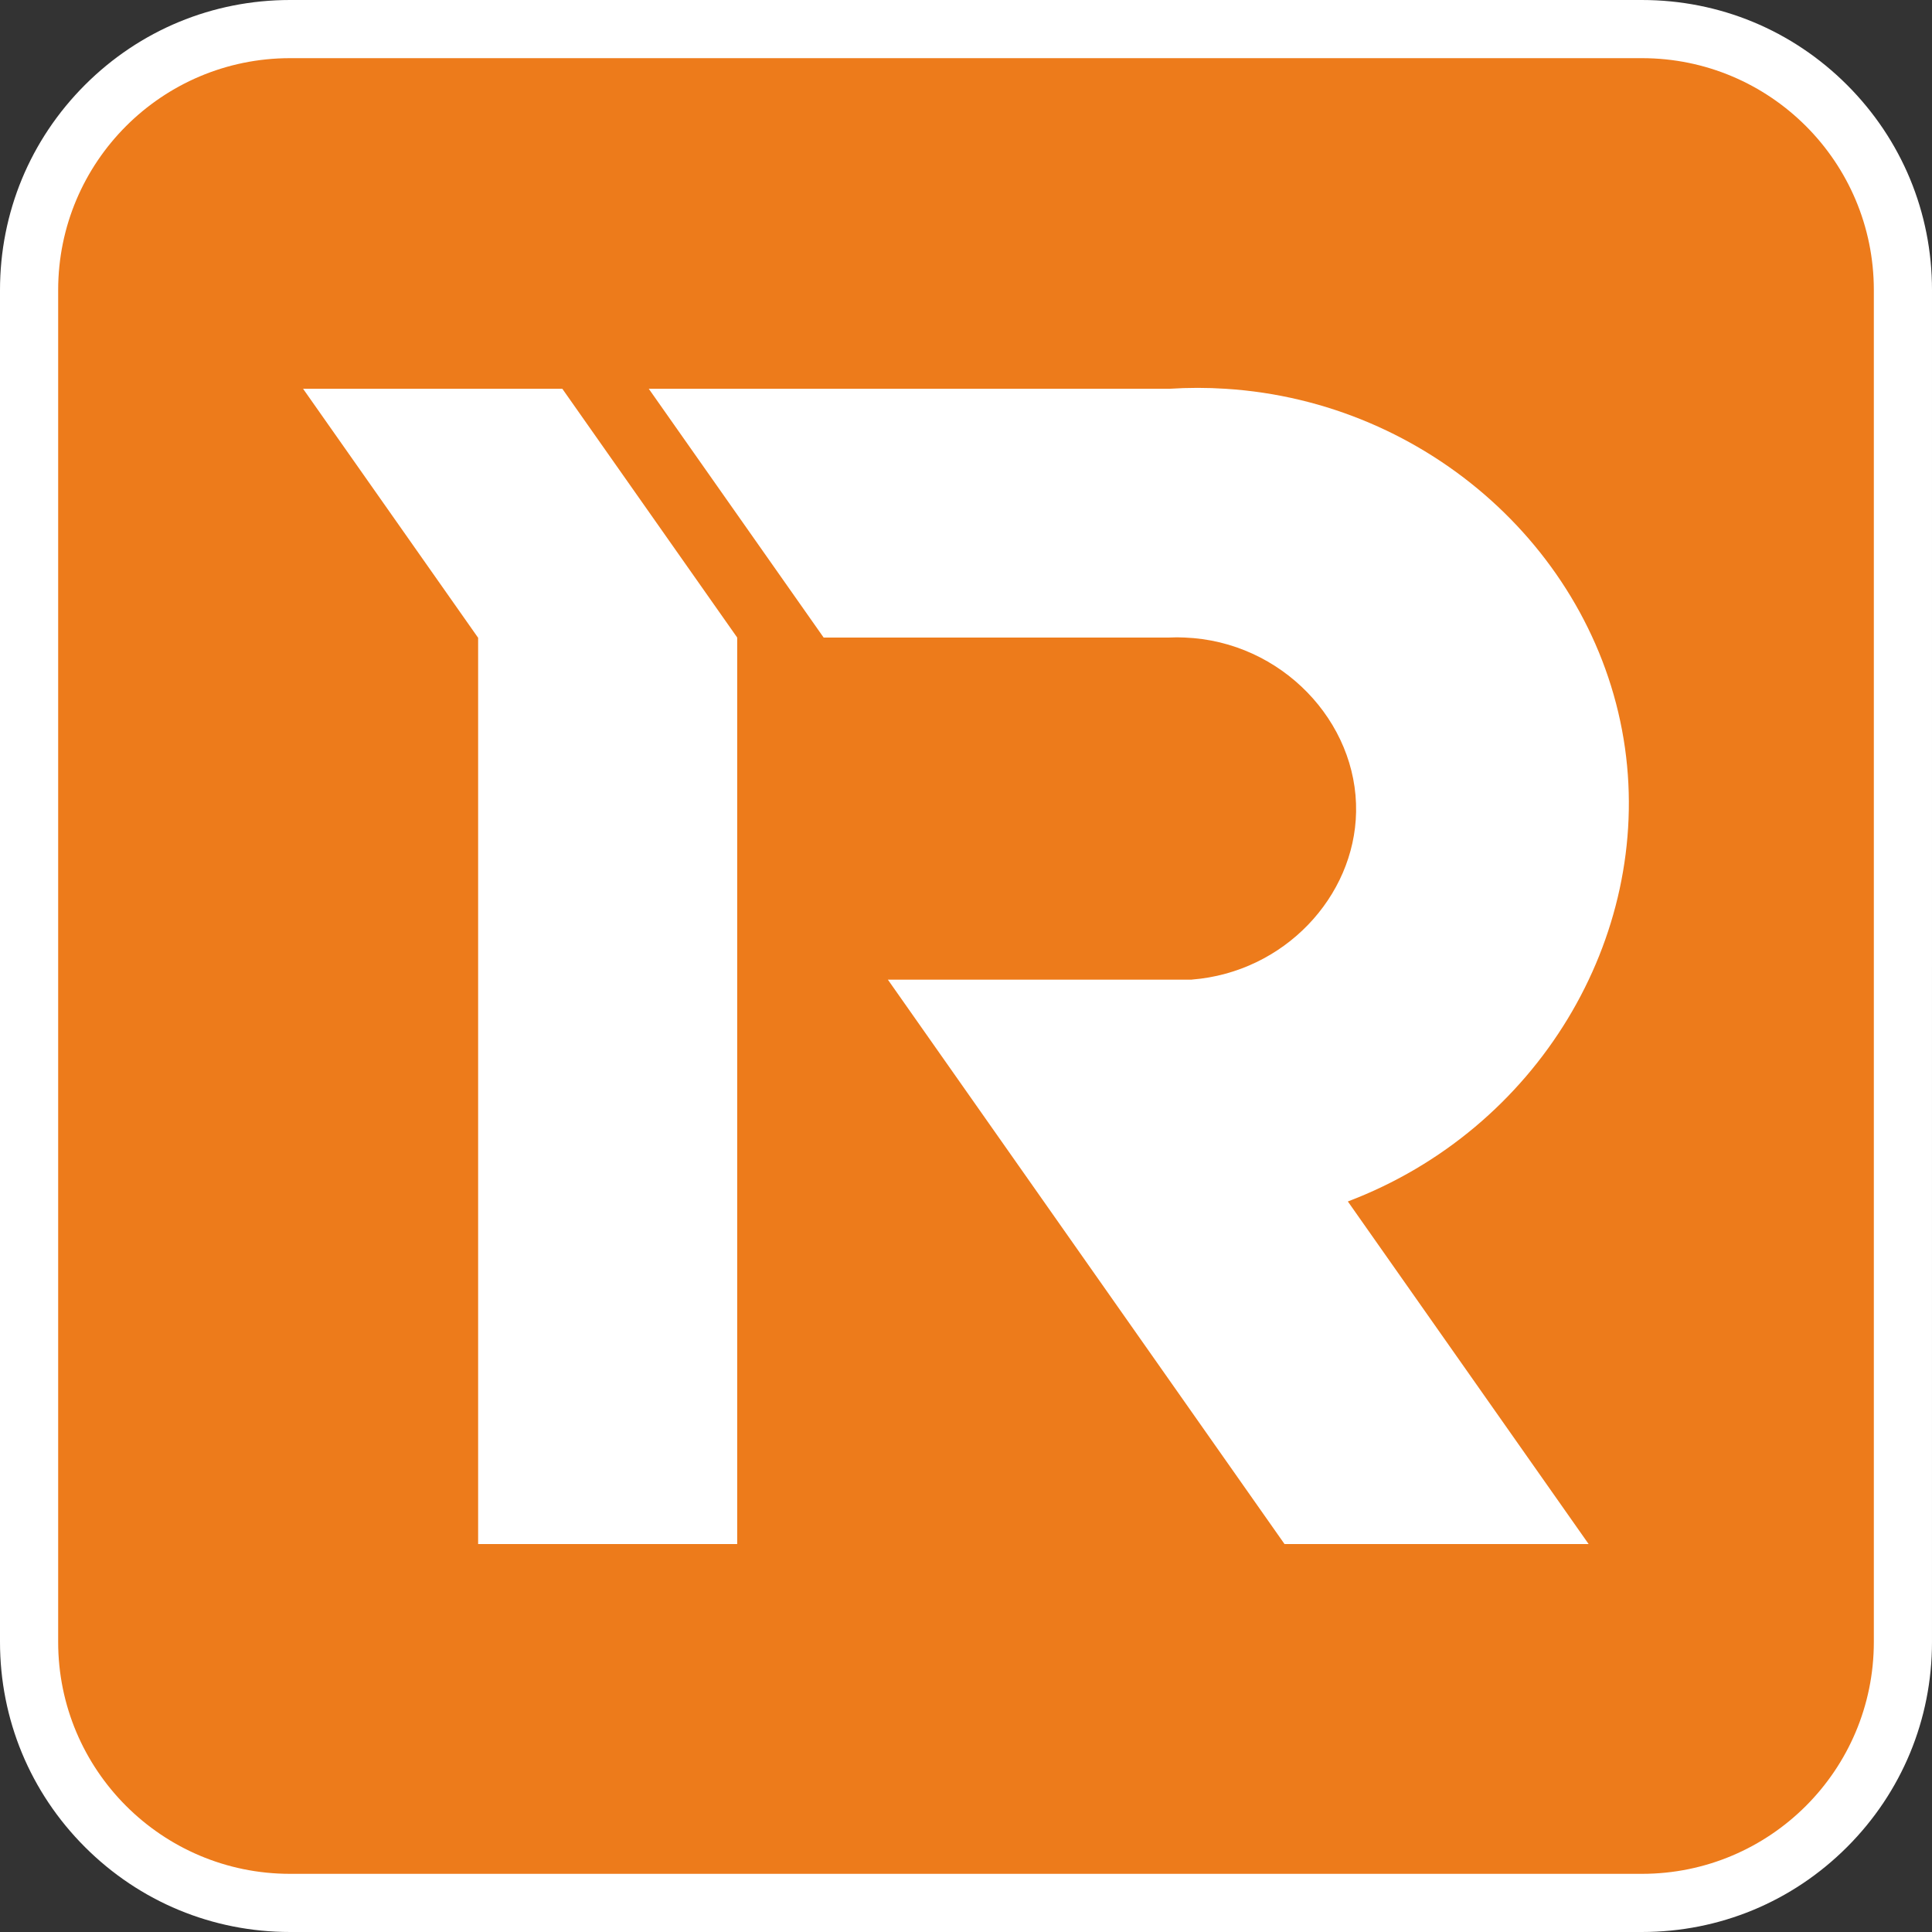 <?xml version="1.0" encoding="UTF-8"?>
<svg id="_레이어_2" data-name="레이어 2" xmlns="http://www.w3.org/2000/svg" viewBox="0 0 206.28 206.28">
  <rect x="0" y="0" width="206.28" height="206.28" fill="#333333" stroke="none"/>
  <defs>
    <style>
      .cls-1 {
        fill: #fff;
      }

      .cls-2 {
        fill: #ed7b1b;
      }
    </style>
  </defs>
  <g id="_레이어_1-2" data-name="레이어 1">
    <g>
      <g>
        <rect class="cls-2" x="3.1" y="3.1" width="200.07" height="200.07" rx="27.87" ry="27.87"/>
        <path class="cls-1" d="m175.31,6.21c13.68,0,24.76,11.09,24.76,24.76v144.34c0,13.68-11.09,24.76-24.76,24.76H30.97c-13.68,0-24.76-11.09-24.76-24.76V30.97c0-13.68,11.09-24.76,24.76-24.76h144.34m0-6.21H30.97C22.7,0,14.92,3.22,9.07,9.07,3.22,14.92,0,22.7,0,30.97v144.34c0,8.27,3.22,16.05,9.07,21.9,5.85,5.85,13.63,9.07,21.9,9.07h144.34c8.27,0,16.05-3.22,21.9-9.07,5.85-5.85,9.07-13.63,9.07-21.9V30.97c0-8.27-3.22-16.05-9.07-21.9-5.85-5.85-13.63-9.07-21.9-9.07h0Z"/>
      </g>
      <g>
        <path class="cls-1" d="m143.91,128.28l25.71,36.58h-32.47l-42.35-60.26h32.46s0,0,0-.01c9.86-.78,17.37-8.85,17.53-17.9.18-9.62-7.97-18.22-18.31-18.62-.54-.03-1.08-.03-1.63,0h-36.91l-18.67-26.56h55.58c2.03-.13,4.03-.13,6.01,0,21.7,1.37,39.71,17.65,42.64,38.35,2.86,20.26-9.31,40.73-29.59,48.42Z"/>
        <polygon class="cls-1" points="78.69 68.07 78.71 68.11 78.71 164.86 51.05 164.86 51.05 68.1 51.04 68.07 51.03 68.07 32.36 41.51 60.04 41.51 78.71 68.07 78.69 68.07"/>
      </g>
    </g>
  </g>
</svg>